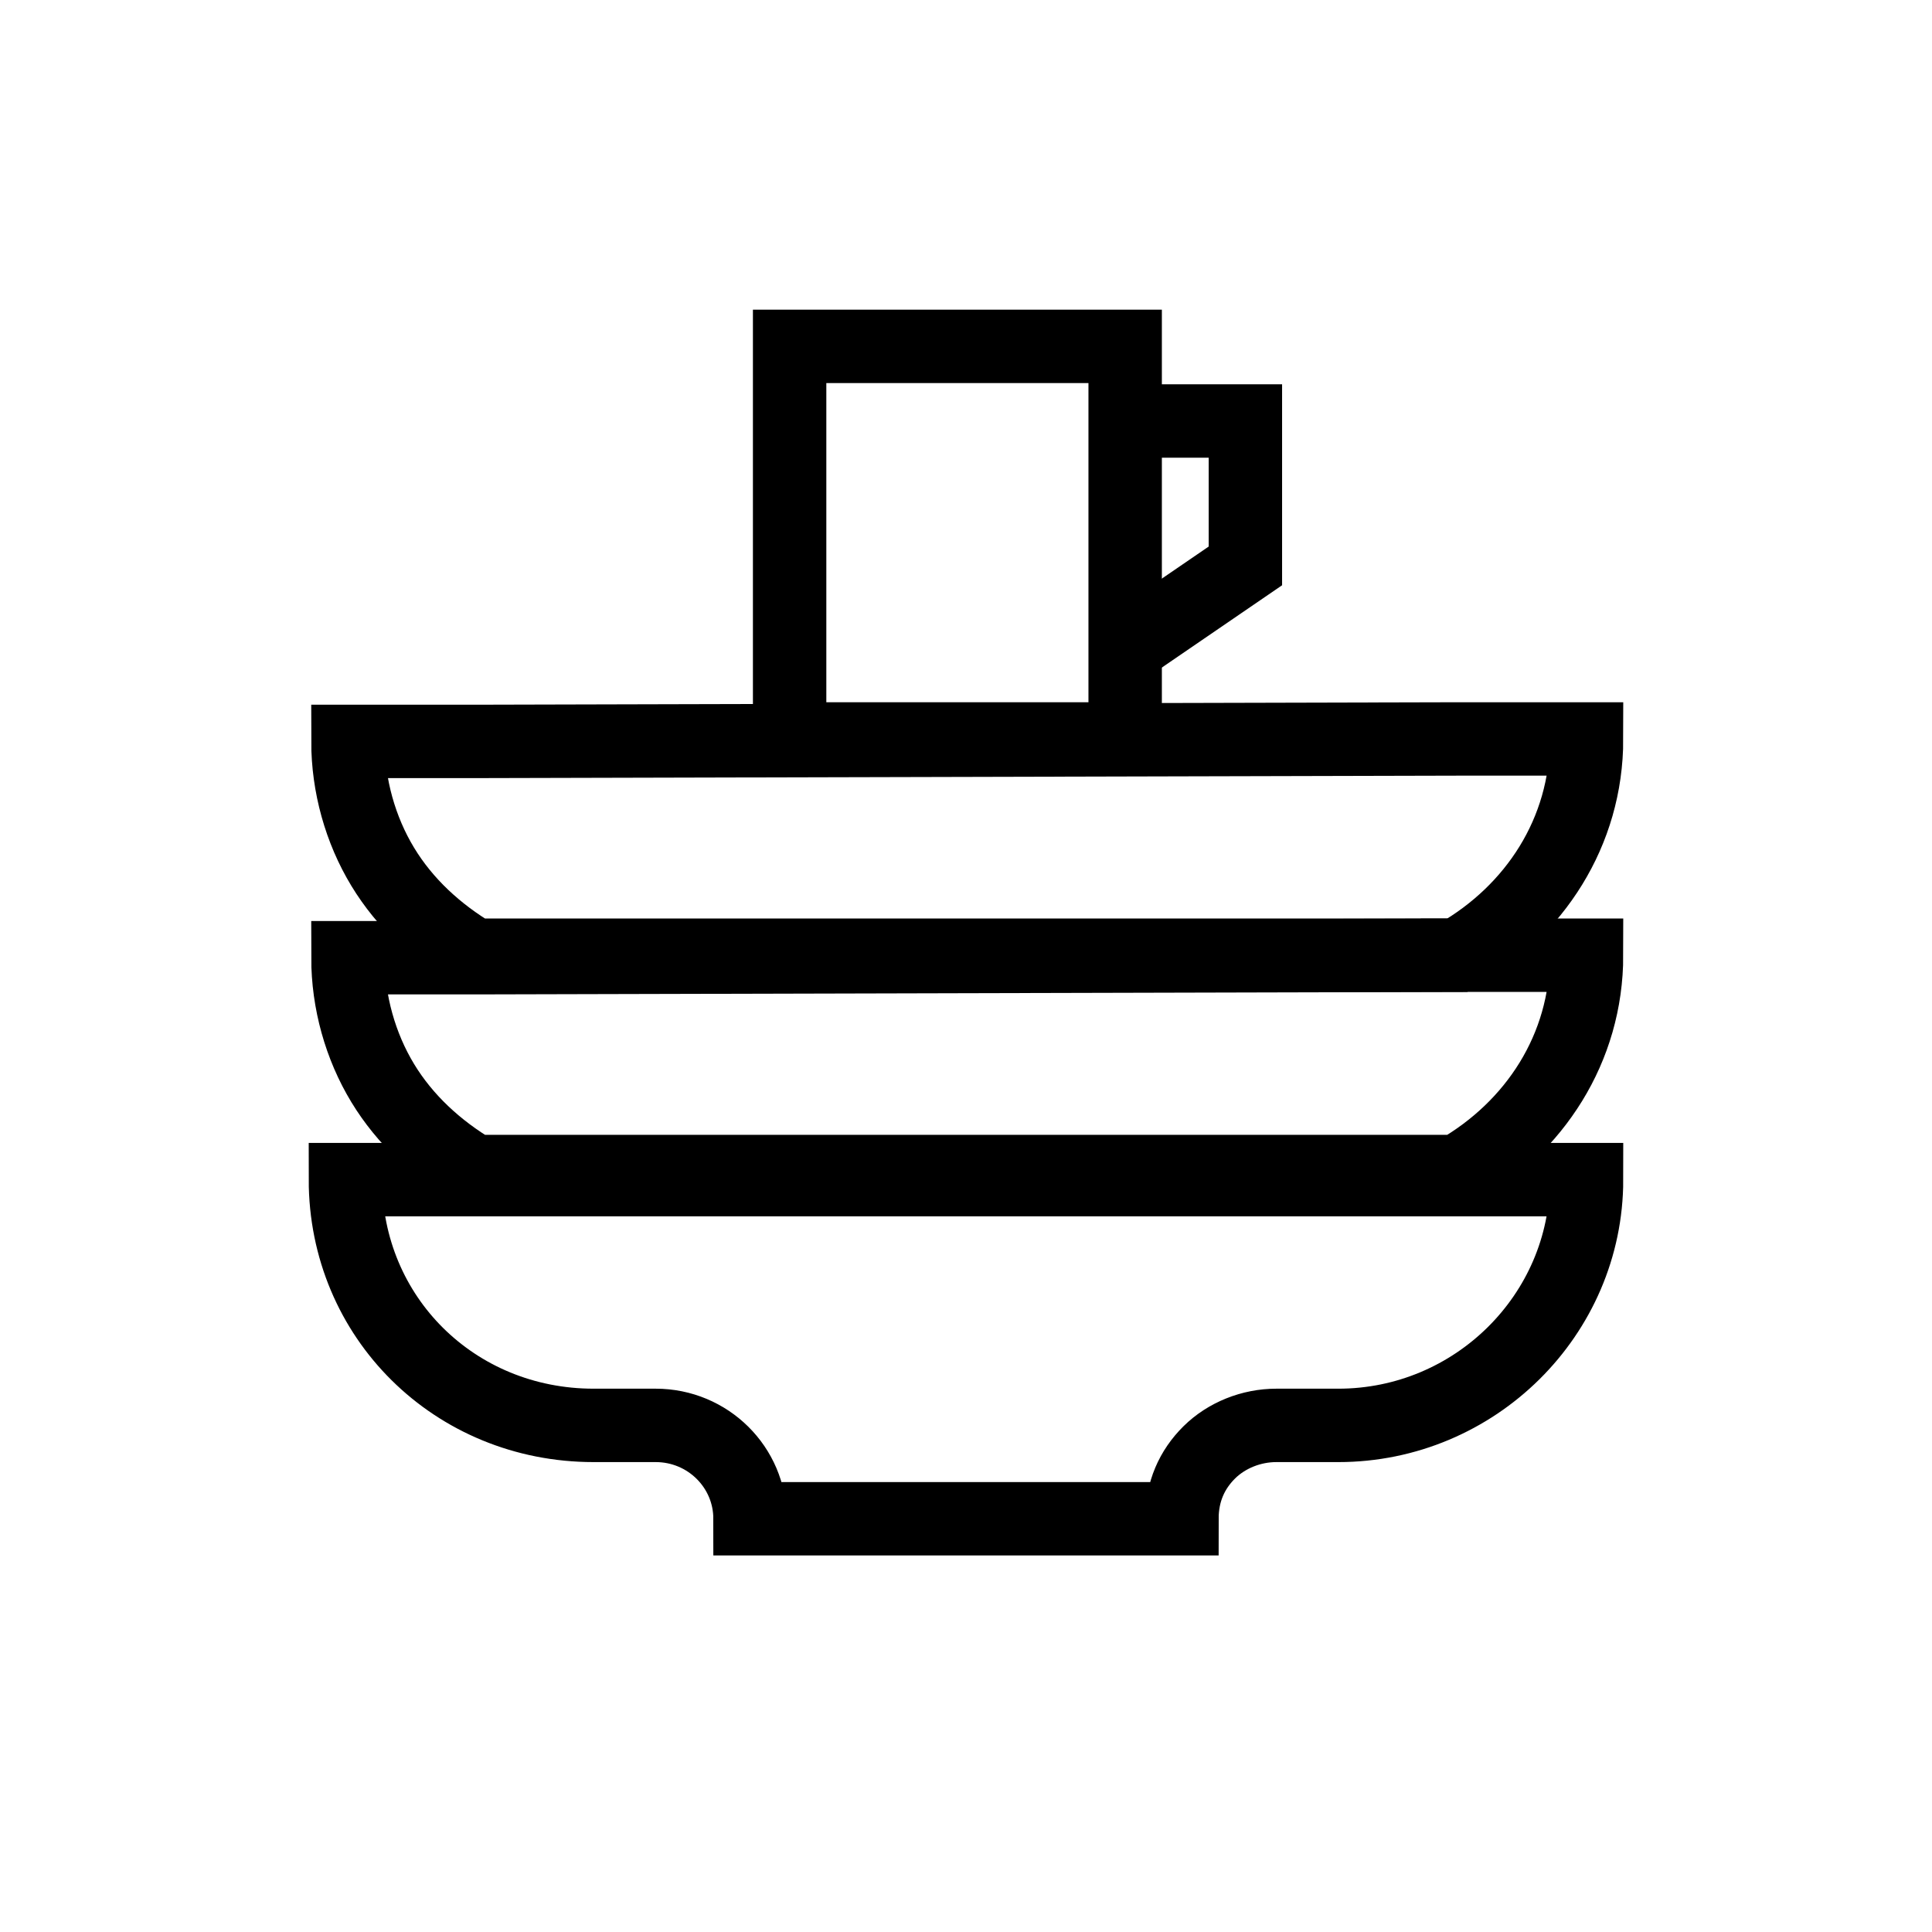 <?xml version="1.0" encoding="UTF-8"?>
<svg id="Calque_1" xmlns="http://www.w3.org/2000/svg" viewBox="0 0 566.93 566.93">
  <defs>
    <style>
      .cls-1 {
        fill: none;
        stroke: #000;
        stroke-miterlimit: 10;
        stroke-width: 21.54px;
      }
    </style>
  </defs>
  <path class="cls-1" d="M427.68,346.15h37.88c0,39.67-32.78,72.12-72.84,72.12h-18.21c-7.29,0-14.57,2.88-19.67,7.93-5.09,5.05-8.01,11.54-8.01,19.47h-126.74c0-15.14-12.38-27.4-27.68-27.4h-18.21c-20.4,0-38.6-7.93-51.72-20.91-13.11-12.98-21.12-31.01-21.12-51.21h326.31Z"/>
  <path class="cls-1" d="M427.68,216.84h37.88c0,27.4-15.3,50.48-37.88,63.46H139.25c-10.92-6.49-20.4-15.14-26.95-25.96-6.56-10.82-10.2-23.8-10.2-36.78h37.87l287.71-.72h0Z"/>
  <path class="cls-1" d="M427.68,280.3h37.88c0,27.41-15.3,50.48-37.88,63.47H139.25c-10.92-6.49-20.4-15.15-26.95-25.96-6.56-10.82-10.2-23.8-10.2-36.78h37.87l287.71-.72h0Z"/>
  <g>
    <rect class="cls-1" x="231.71" y="101.64" width="98.46" height="115.2"/>
    <polyline class="cls-1" points="334.94 123.54 365.45 123.54 365.45 166.06 332.15 188.85"/>
  </g>
</svg>
